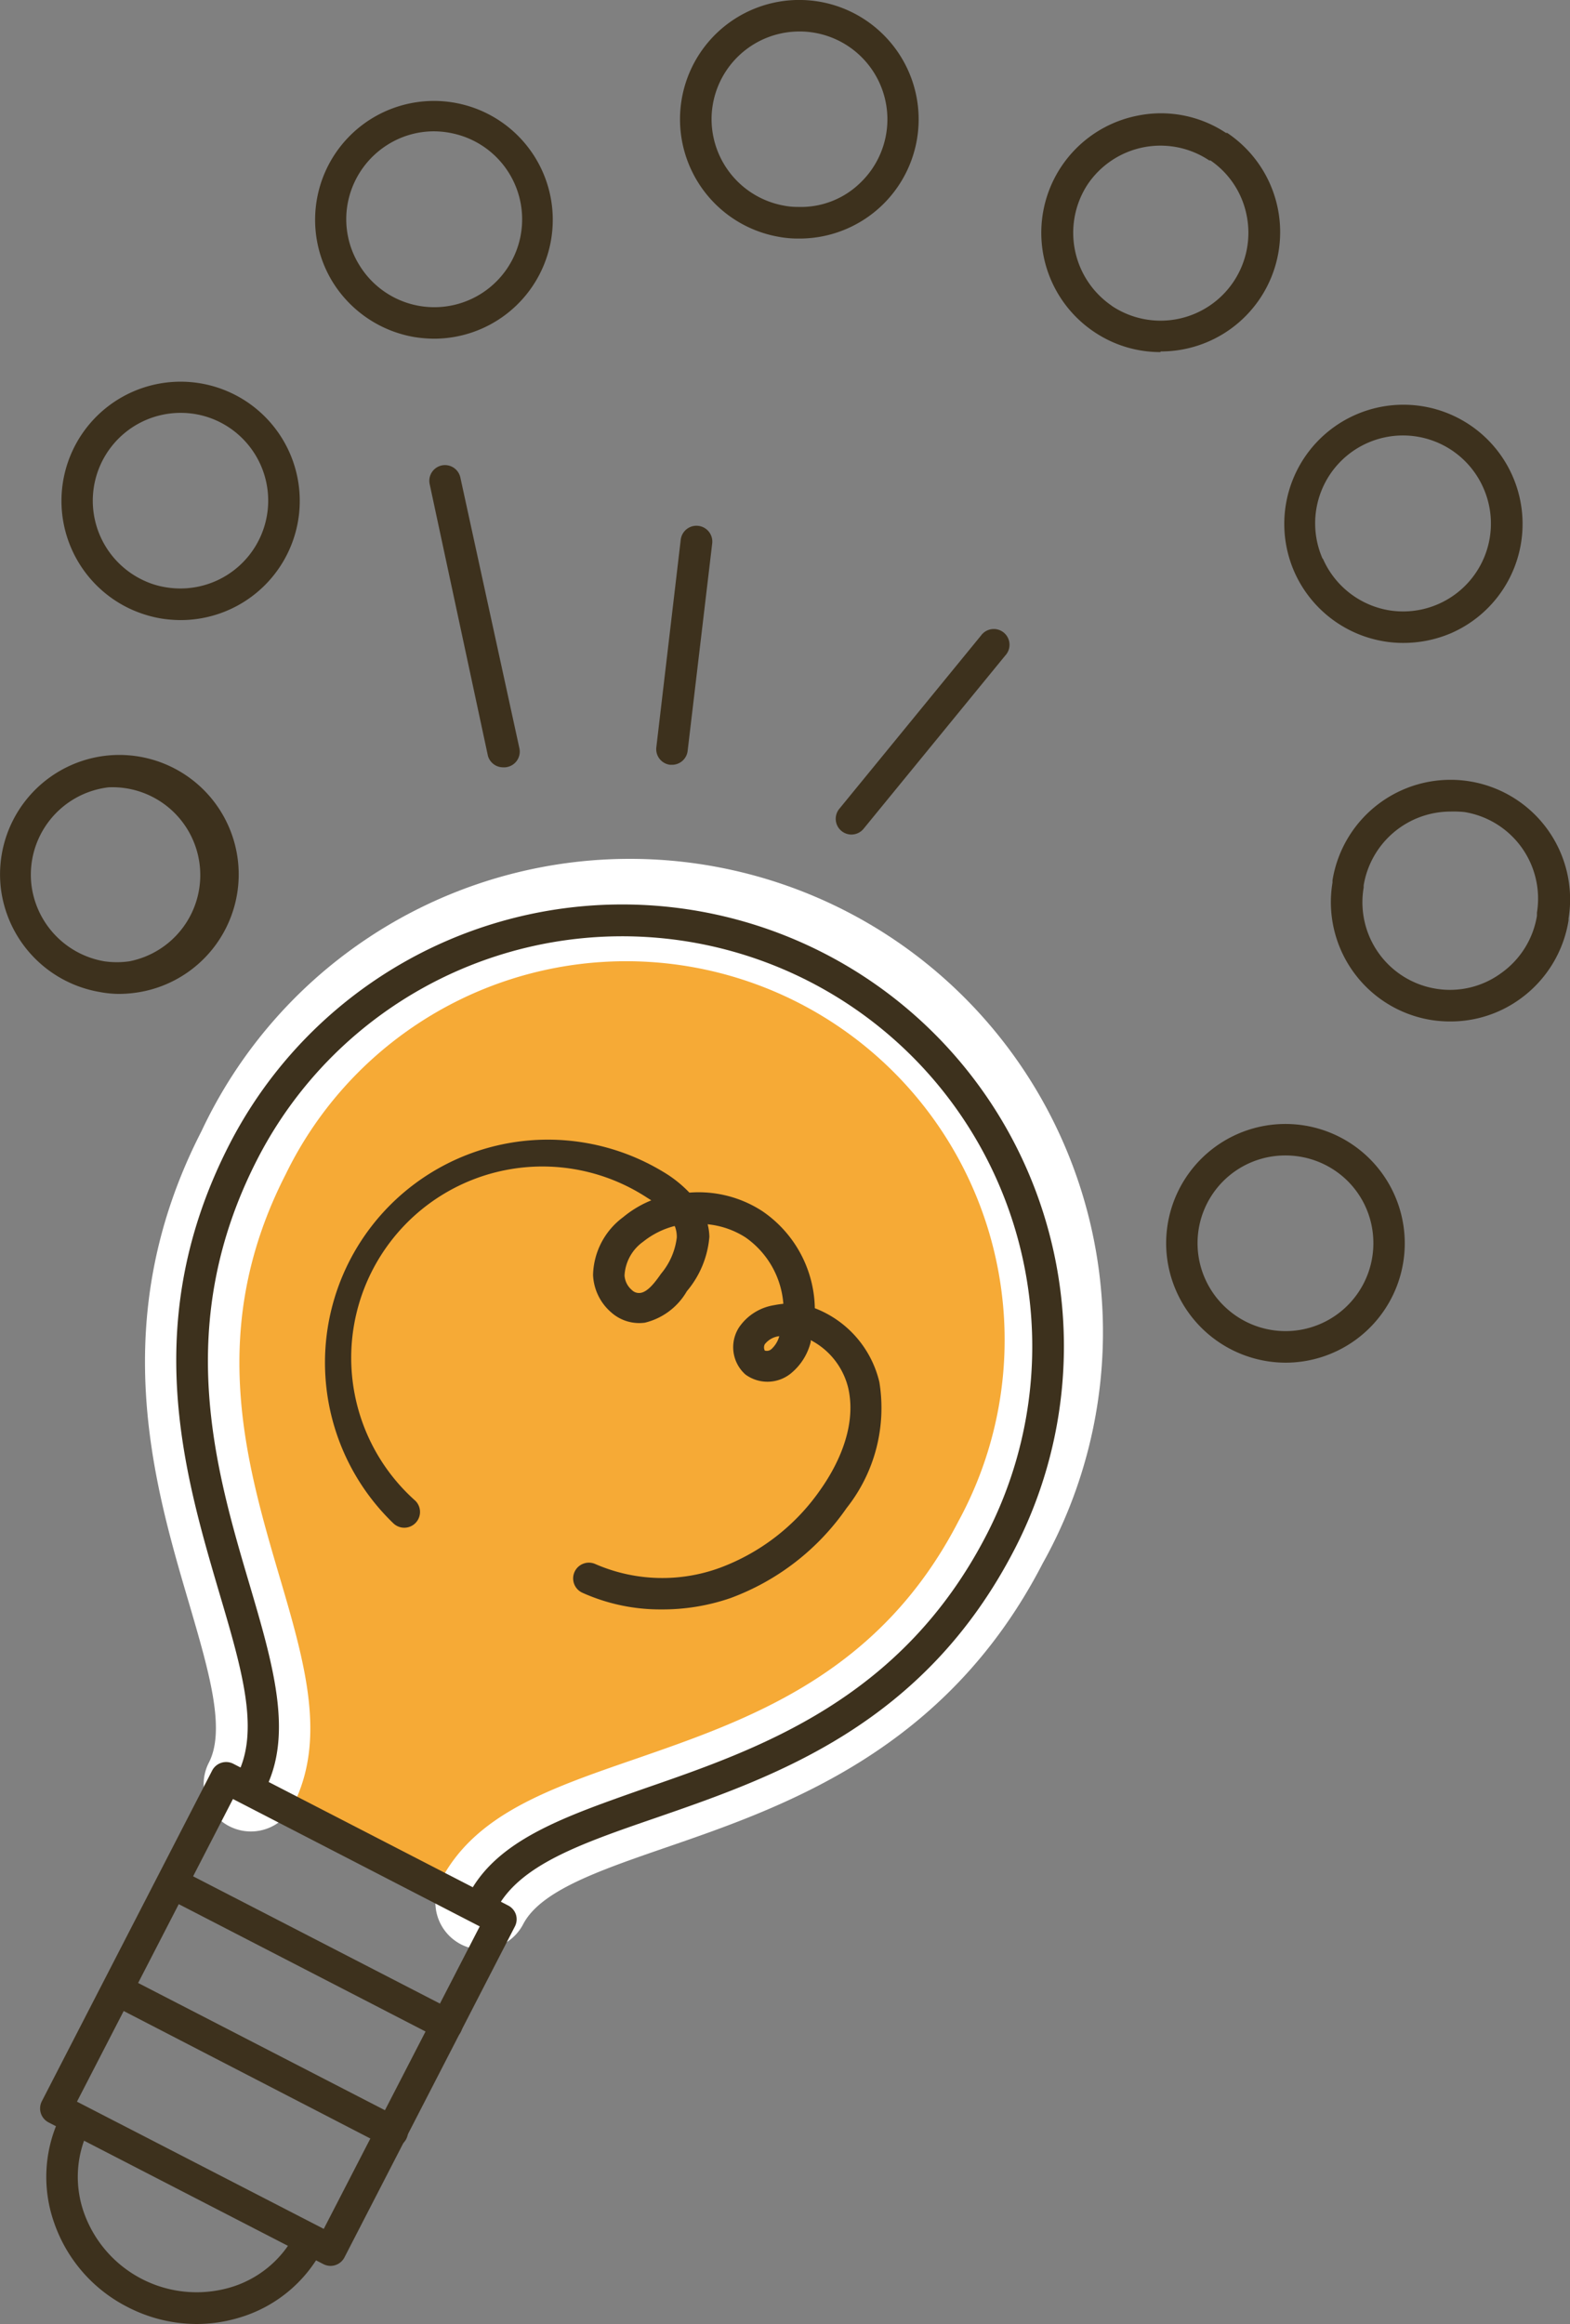 <svg xmlns="http://www.w3.org/2000/svg" viewBox="0 0 99.75 147.59"><rect x="0" y="0" width="99.75" height="147.59" fill="#808080" stroke="none"/><defs><style>.cls-1{fill:#f6aa36;}.cls-2{fill:#fff;}.cls-3{fill:#3d311d;}</style></defs><title>アセット 13</title><g id="レイヤー_2" data-name="レイヤー 2"><g id="イラスト"><path class="cls-1" d="M30.65,120.81c4.1-8,23.63-4.86,32.93-22.9a27.06,27.06,0,0,0-48.1-24.79c-9.3,18,4.57,32.14.46,40.11"/><path class="cls-2" d="M30.64,123.81a3,3,0,0,1-1.37-.34,3,3,0,0,1-1.29-4c2.19-4.25,6.9-5.87,12.35-7.75,7.28-2.52,15.55-5.38,20.58-15.14a24.05,24.05,0,1,0-42.76-22c-5,9.77-2.57,18.15-.39,25.55,1.63,5.53,3,10.31.85,14.55a3,3,0,1,1-5.34-2.74c1.09-2.12,0-5.82-1.26-10.12-2.25-7.63-5.33-18.08.8-30A30.06,30.06,0,1,1,66.25,99.28c-6.14,11.91-16.44,15.47-24,18.07-4.23,1.46-7.88,2.72-9,4.83A3,3,0,0,1,30.64,123.81Z"/><path class="cls-3" d="M30.64,121.81a1,1,0,0,1-.45-.11,1,1,0,0,1-.43-1.35c1.82-3.54,6.17-5,11.22-6.78,7.26-2.51,16.31-5.64,21.71-16.12A26.05,26.05,0,0,0,16.37,73.58c-5.4,10.48-2.7,19.66-.53,27,1.51,5.12,2.81,9.54,1,13.08a1,1,0,0,1-1.78-.92c1.46-2.82.32-6.69-1.13-11.59-2.27-7.72-5.1-17.32.67-28.52A28.06,28.06,0,0,1,64.47,98.37c-5.77,11.19-15.23,14.46-22.84,17.09-4.83,1.66-8.64,3-10.1,5.81A1,1,0,0,1,30.64,121.81Z"/><path class="cls-3" d="M21,143.9a1,1,0,0,1-.45-.11l-17.46-9a1,1,0,0,1-.43-1.35l10.82-21a1,1,0,0,1,1.34-.43l17.46,9a1,1,0,0,1,.5.58,1,1,0,0,1-.07.76l-10.82,21A1,1,0,0,1,21,143.9ZM4.89,133.47l15.68,8.08,9.91-19.21L14.8,114.25Z"/><path class="cls-3" d="M42,102.21a12.06,12.06,0,0,1-5-1.06,1,1,0,1,1,.83-1.82,10.65,10.65,0,0,0,7.9.24,13.48,13.48,0,0,0,6.42-5c.9-1.28,2.32-3.8,1.75-6.39a4.66,4.66,0,0,0-2.39-3.07l0,.11a3.73,3.73,0,0,1-1.26,2,2.36,2.36,0,0,1-2.89.07,2.32,2.32,0,0,1-.4-3,3.33,3.33,0,0,1,2.21-1.4q.3-.06.6-.09a5.66,5.66,0,0,0-2.41-4.22,5.47,5.47,0,0,0-2.4-.83,3.5,3.5,0,0,1,.11.79A6.12,6.12,0,0,1,43.64,82a4.22,4.22,0,0,1-2.67,2,2.67,2.67,0,0,1-2.12-.64,3.32,3.32,0,0,1-1.17-2.39,4.7,4.7,0,0,1,1.91-3.67,6.8,6.8,0,0,1,1.79-1.07l-.3-.19A12.15,12.15,0,0,0,26.39,95.31a1,1,0,0,1,0,1.42,1,1,0,0,1-1.41,0A14.16,14.16,0,0,1,42.12,74.41a7.76,7.76,0,0,1,1.68,1.33,7.42,7.42,0,0,1,4.64,1.18,7.62,7.62,0,0,1,3.33,6.16,6.67,6.67,0,0,1,4.1,4.69,10.23,10.23,0,0,1-2.08,8,15.49,15.49,0,0,1-7.38,5.72A13.27,13.27,0,0,1,42,102.21Zm7.48-17.35a1.36,1.36,0,0,0-.89.51.44.44,0,0,0,0,.4.44.44,0,0,0,.42-.09A1.72,1.72,0,0,0,49.51,84.86Zm-6.62-7a5.31,5.31,0,0,0-2,1A2.81,2.81,0,0,0,39.68,81a1.32,1.32,0,0,0,.46.92.64.64,0,0,0,.54.19c.47-.06.93-.66,1.32-1.22a4.39,4.39,0,0,0,1-2.3A1.88,1.88,0,0,0,42.89,77.91Z"/><path class="cls-3" d="M28.38,129.58a1,1,0,0,1-.46-.11l-17.45-9a1,1,0,0,1,.91-1.77l17.46,9a1,1,0,0,1-.46,1.89Z"/><path class="cls-3" d="M32,48.73A1,1,0,0,1,31,48L27.3,30.75a1,1,0,0,1,.76-1.19,1,1,0,0,1,1.19.77L33,47.52a1,1,0,0,1-.77,1.19A.75.75,0,0,1,32,48.73Z"/><path class="cls-3" d="M54.1,53a1,1,0,0,1-.64-.23,1,1,0,0,1-.13-1.41l9-11a1,1,0,1,1,1.54,1.27l-9,11A1,1,0,0,1,54.1,53Z"/><path class="cls-3" d="M42.7,48.57h-.12a1,1,0,0,1-.88-1.11l1.55-13.18a1,1,0,1,1,2,.23L43.69,47.68A1,1,0,0,1,42.7,48.57Z"/><path class="cls-3" d="M81.68,86.54a7.61,7.61,0,0,1-7.58-7.22,7.58,7.58,0,1,1,7.58,7.22Zm0-13.16a5.57,5.57,0,0,0-3.75,9.71h0a5.58,5.58,0,0,0,9.32-4.41,5.54,5.54,0,0,0-1.82-3.86A5.6,5.6,0,0,0,81.68,73.38Zm10.47-8.51a7.64,7.64,0,0,1-1.26-.1,7.58,7.58,0,0,1-6.23-8.72l0-.14a7.58,7.58,0,0,1,15,2.42l0,.11a7.63,7.63,0,0,1-3.08,5A7.53,7.53,0,0,1,92.15,64.87Zm0-13.33a5.6,5.6,0,0,0-5.51,4.69l0,.14h0a5.56,5.56,0,0,0,4.59,6.42,5.5,5.5,0,0,0,4.16-1,5.56,5.56,0,0,0,2.26-3.63l0-.2a5.57,5.57,0,0,0-4.61-6.39A6.82,6.82,0,0,0,92.16,51.54Zm-6.52,4.67h0ZM7.53,63.12A6.75,6.75,0,0,1,6.34,63,7.62,7.62,0,0,1,.06,56.46h0A7.59,7.59,0,0,1,6.66,48,7.58,7.58,0,1,1,8.5,63.06,8,8,0,0,1,7.53,63.12ZM2,56.22a5.62,5.62,0,0,0,4.63,4.83,5.62,5.62,0,0,0,1.59,0A5.58,5.58,0,0,0,6.9,50,5.59,5.59,0,0,0,2,56.22ZM89.16,40.83a7.29,7.29,0,0,1-1.23-.1,7.58,7.58,0,0,1-5.71-4.45h0a7.57,7.57,0,1,1,10,3.92A7.7,7.7,0,0,1,89.16,40.83Zm-5.11-5.35a5.6,5.6,0,0,0,4.21,3.28,5.58,5.58,0,0,0,6-7.74,5.58,5.58,0,1,0-10.23,4.46Zm-72.59,3.9a8.25,8.25,0,0,1-1.22-.1,7.77,7.77,0,0,1-2.05-.65h0a7.57,7.57,0,1,1,3.27.75Zm0-13.16A5.58,5.58,0,0,0,9.06,36.83h0a5.24,5.24,0,0,0,1.5.47,5.58,5.58,0,0,0,3.33-10.53A5.51,5.51,0,0,0,11.47,26.22Zm62.27-3.86a7.5,7.5,0,0,1-4.21-1.28h0A7.58,7.58,0,0,1,72.3,7.34a7.46,7.46,0,0,1,5.59,1.1l.08,0a7.58,7.58,0,0,1-4.23,13.88Zm-3.1-2.94a5.58,5.58,0,0,0,8.58-5.72,5.52,5.52,0,0,0-2.3-3.51l-.08,0a5.58,5.58,0,0,0-7.74,1.54A5.61,5.61,0,0,0,70.64,19.42ZM27.58,21.51a8.5,8.5,0,0,1-1.23-.1,7.62,7.62,0,0,1-5.22-3.51h0a7.55,7.55,0,1,1,6.45,3.61Zm0-13.17a5.52,5.52,0,0,0-2.92.83,5.61,5.61,0,0,0-2.51,3.47,5.52,5.52,0,0,0,.69,4.21h0a5.58,5.58,0,1,0,6-8.36A5.68,5.68,0,0,0,27.58,8.34Zm23.21,6.81h-.15a6.62,6.62,0,0,1-1.1-.1,7.58,7.58,0,0,1-4-12.95,7.58,7.58,0,0,1,10.7.22,7.57,7.57,0,0,1-5.46,12.83ZM50.78,2a5.58,5.58,0,0,0-5.57,5.46h0a5.59,5.59,0,0,0,4.66,5.61,4.21,4.21,0,0,0,.81.07,5.4,5.4,0,0,0,4-1.55A5.58,5.58,0,0,0,50.91,2ZM44.21,7.44h0Z"/><path class="cls-3" d="M12.49,147.59a9.59,9.59,0,0,1-4.39-1.08,9.47,9.47,0,0,1-4.66-5.35,8.74,8.74,0,0,1,.48-6.93,1,1,0,0,1,1.77.91,6.82,6.82,0,0,0-.36,5.37,7.6,7.6,0,0,0,9.26,4.77,6.79,6.79,0,0,0,4.16-3.41,1,1,0,1,1,1.77.92,8.78,8.78,0,0,1-5.36,4.41A9.38,9.38,0,0,1,12.49,147.59Z"/><path class="cls-3" d="M24.88,136.38a1.07,1.07,0,0,1-.46-.11L7,127.27a1,1,0,0,1,.92-1.78l17.46,9a1,1,0,0,1-.46,1.89Z"/></g></g></svg>